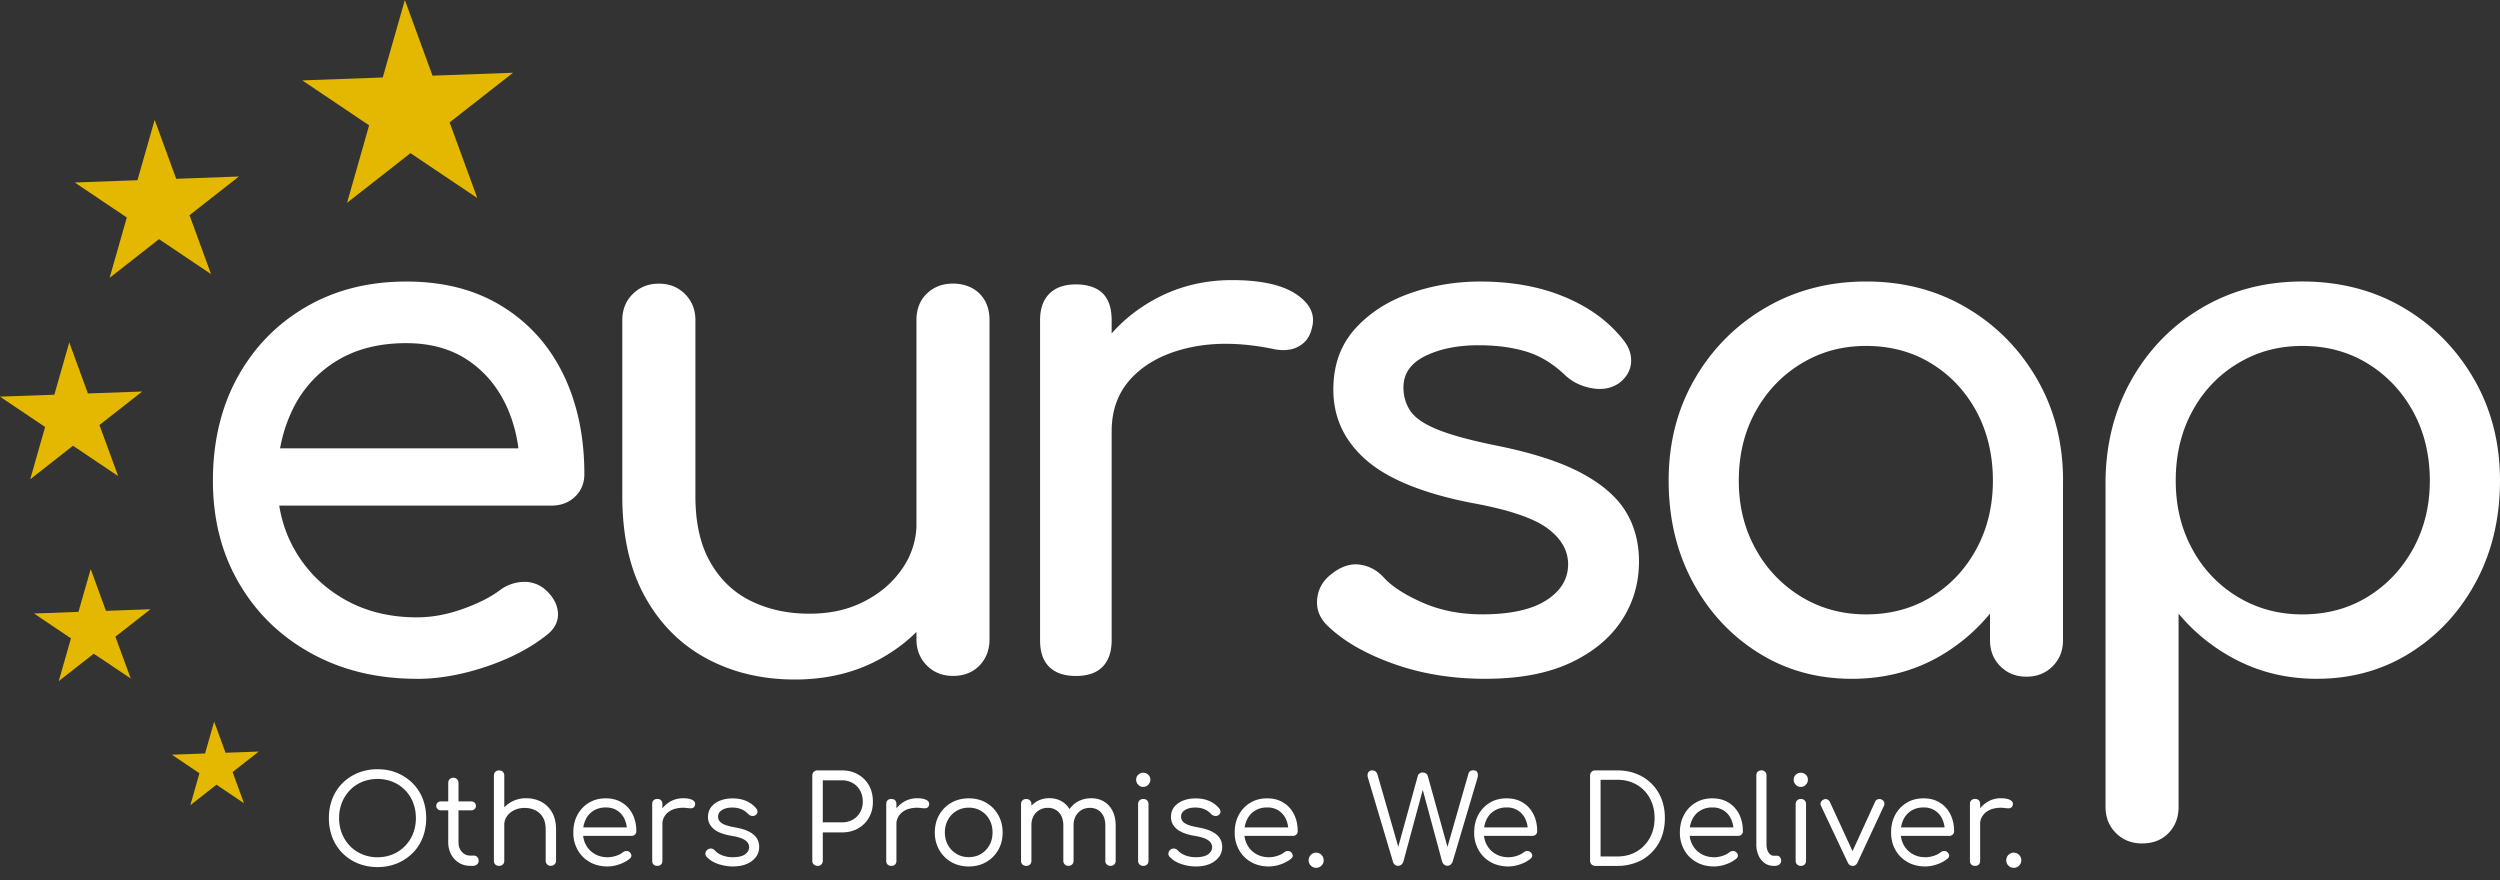 <svg width="196" height="69" fill="none" xmlns="http://www.w3.org/2000/svg"><rect width="100%" height="100%" fill="#333333" stroke="none"/><path d="M32.689 53.218c-3.105 0-5.864-.663-8.28-1.992-2.414-1.328-4.303-3.159-5.667-5.5-1.369-2.335-2.05-5.02-2.05-8.05 0-3.031.646-5.771 1.936-8.111 1.29-2.337 3.077-4.171 5.358-5.5 2.282-1.329 4.9-1.992 7.856-1.992 2.956 0 5.425.647 7.519 1.937 2.093 1.29 3.692 3.07 4.798 5.331 1.101 2.266 1.654 4.873 1.654 7.828 0 .71-.243 1.302-.729 1.768-.486.467-1.106.702-1.85.702H20.615v-4.488h22.45l-2.3 1.571c-.04-1.87-.413-3.543-1.122-5.021-.71-1.478-1.72-2.646-3.03-3.508-1.31-.859-2.901-1.29-4.77-1.29-2.133 0-3.956.466-5.473 1.403a9.006 9.006 0 0 0-3.45 3.846c-.784 1.627-1.18 3.469-1.18 5.527 0 2.058.467 3.893 1.404 5.5.933 1.607 2.226 2.881 3.873 3.818 1.646.937 3.535 1.403 5.668 1.403 1.16 0 2.348-.215 3.563-.647 1.216-.43 2.2-.925 2.948-1.485a3.185 3.185 0 0 1 1.823-.647 2.45 2.45 0 0 1 1.713.588c.635.56.972 1.18 1.011 1.85.036.674-.262 1.255-.897 1.74-1.274 1.012-2.854 1.835-4.744 2.47-1.889.635-3.696.953-5.417.953l.004-.004ZM62.313 53.273c-2.583 0-4.892-.553-6.93-1.654-2.039-1.102-3.65-2.72-4.826-4.853-1.18-2.133-1.768-4.751-1.768-7.856V25.104c0-.823.27-1.506.815-2.05.541-.541 1.227-.816 2.05-.816.824 0 1.506.27 2.05.816.542.54.816 1.227.816 2.05V38.91c0 2.097.392 3.826 1.18 5.19.784 1.368 1.85 2.375 3.199 3.03 1.348.655 2.861.984 4.547.984 1.686 0 3.038-.317 4.292-.953 1.255-.635 2.254-1.497 3.003-2.583.749-1.086 1.121-2.3 1.121-3.65h3.536c0 2.321-.572 4.415-1.713 6.285-1.14 1.87-2.693 3.347-4.657 4.433-1.964 1.086-4.202 1.627-6.707 1.627h-.008Zm12.403-.282c-.823 0-1.505-.27-2.05-.816-.541-.54-.816-1.227-.816-2.05v-25.03c0-.858.27-1.551.816-2.077.54-.525 1.227-.784 2.05-.784.823 0 1.552.263 2.078.784.525.526.784 1.215.784 2.078v25.03c0 .822-.263 1.504-.785 2.05-.525.54-1.215.815-2.077.815ZM84.348 52.995c-.898 0-1.592-.232-2.078-.702-.486-.467-.729-1.168-.729-2.105V25.104c0-.898.243-1.592.73-2.078.485-.486 1.179-.729 2.077-.729.897 0 1.634.235 2.105.702.466.466.701 1.168.701 2.105v25.084c0 .897-.235 1.591-.701 2.077-.467.486-1.168.73-2.105.73Zm-.055-19.193c0-2.246.552-4.257 1.654-6.033 1.102-1.775 2.591-3.19 4.461-4.237 1.87-1.047 3.928-1.572 6.174-1.572 2.246 0 3.92.364 5.022 1.093 1.101.73 1.524 1.6 1.262 2.611-.114.525-.33.925-.647 1.208a2.209 2.209 0 0 1-1.094.533c-.411.074-.862.055-1.348-.055-2.395-.486-4.547-.525-6.453-.114-1.909.412-3.414 1.18-4.515 2.301-1.106 1.121-1.655 2.544-1.655 4.265h-2.861ZM116.431 53.218c-2.618 0-5.041-.4-7.267-1.208-2.227-.803-3.955-1.822-5.19-3.057-.561-.6-.796-1.282-.702-2.05.094-.769.459-1.392 1.094-1.882.748-.6 1.485-.85 2.215-.757.729.095 1.356.42 1.881.984.635.71 1.654 1.376 3.058 1.992 1.403.62 2.963.925 4.684.925 2.168 0 3.826-.357 4.967-1.066 1.14-.71 1.728-1.627 1.768-2.748.035-1.121-.498-2.093-1.6-2.917-1.105-.823-3.116-1.497-6.033-2.018-3.778-.75-6.519-1.87-8.22-3.368-1.701-1.497-2.552-3.328-2.552-5.5 0-1.909.561-3.488 1.682-4.743 1.121-1.254 2.564-2.187 4.32-2.806 1.76-.62 3.591-.926 5.5-.926 2.469 0 4.657.392 6.566 1.18 1.909.784 3.422 1.87 4.547 3.254.525.6.768 1.227.729 1.881-.039.655-.357 1.208-.953 1.655-.599.411-1.309.54-2.132.392-.823-.15-1.517-.486-2.078-1.012-.937-.897-1.944-1.517-3.03-1.85-1.086-.337-2.34-.506-3.759-.506-1.647 0-3.042.283-4.183.843s-1.713 1.384-1.713 2.47c0 .674.177 1.282.533 1.823.357.54 1.059 1.03 2.105 1.458 1.047.431 2.584.85 4.602 1.262 2.807.56 5.022 1.274 6.653 2.133 1.626.862 2.795 1.862 3.508 3.002.71 1.141 1.066 2.462 1.066 3.956 0 1.72-.458 3.273-1.376 4.657-.917 1.383-2.265 2.489-4.041 3.312-1.776.823-3.995 1.235-6.652 1.235h.003ZM145.189 53.218c-2.732 0-5.182-.682-7.35-2.05-2.172-1.364-3.881-3.219-5.135-5.555-1.255-2.336-1.882-4.986-1.882-7.942 0-2.956.682-5.613 2.05-7.97a15.156 15.156 0 0 1 5.555-5.581c2.336-1.364 4.967-2.05 7.883-2.05 2.917 0 5.535.682 7.856 2.05 2.32 1.364 4.163 3.226 5.527 5.582 1.364 2.356 2.05 5.013 2.05 7.97h-2.187c0 2.955-.627 5.6-1.882 7.941-1.254 2.34-2.967 4.19-5.135 5.555-2.172 1.368-4.622 2.05-7.35 2.05Zm1.121-5.05c1.909 0 3.61-.458 5.108-1.375 1.497-.917 2.673-2.168 3.536-3.76.858-1.59 1.289-3.374 1.289-5.358 0-1.983-.431-3.826-1.289-5.417-.863-1.592-2.039-2.842-3.536-3.76-1.498-.917-3.199-1.376-5.108-1.376-1.909 0-3.563.46-5.08 1.376-1.517.918-2.713 2.172-3.591 3.76-.878 1.591-1.317 3.394-1.317 5.417 0 2.023.439 3.771 1.317 5.359a9.914 9.914 0 0 0 3.591 3.759c1.517.917 3.206 1.376 5.08 1.376Zm12.572 4.885c-.824 0-1.506-.27-2.051-.815-.541-.541-.815-1.227-.815-2.05v-8.585l1.066-5.95 4.657 2.018v12.517c0 .823-.27 1.505-.815 2.05-.541.54-1.227.815-2.05.815h.008ZM167.94 66.126c-.824 0-1.506-.27-2.05-.815-.545-.545-.816-1.227-.816-2.05V37.67c.035-2.956.729-5.613 2.078-7.97 1.348-2.355 3.179-4.217 5.5-5.581 2.32-1.364 4.939-2.05 7.855-2.05 2.917 0 5.594.681 7.915 2.05 2.32 1.364 4.163 3.226 5.527 5.582 1.364 2.356 2.05 5.013 2.05 7.97 0 2.955-.627 5.6-1.882 7.941-1.254 2.34-2.967 4.19-5.135 5.555-2.171 1.368-4.621 2.05-7.35 2.05-2.207 0-4.237-.459-6.088-1.376a14.469 14.469 0 0 1-4.743-3.732v15.15c0 .824-.262 1.506-.784 2.051-.525.541-1.215.815-2.077.815Zm12.571-17.957c1.909 0 3.61-.459 5.108-1.376 1.497-.917 2.685-2.168 3.563-3.76.878-1.59 1.317-3.375 1.317-5.358 0-1.983-.439-3.826-1.317-5.417-.878-1.592-2.066-2.843-3.563-3.76-1.498-.917-3.199-1.376-5.108-1.376-1.909 0-3.563.459-5.08 1.376-1.517.918-2.705 2.172-3.563 3.76-.863 1.591-1.29 3.394-1.29 5.417 0 2.023.431 3.771 1.29 5.359a9.697 9.697 0 0 0 3.563 3.759c1.517.917 3.206 1.376 5.08 1.376Z" fill="#fff"/><path d="m7.111 44.614 1.196 3.277 3.489-.126-2.748 2.152 1.2 3.277L7.35 51.25l-2.747 2.152.96-3.355-2.897-1.949 3.485-.129.96-3.355ZM5.43 26.844l1.461 4.002 4.261-.152-3.355 2.626 1.466 4.006-3.54-2.38-3.355 2.631 1.168-4.1L0 31.097l4.261-.152 1.168-4.1ZM12.126 9.4l1.689 4.618 4.916-.18-3.873 3.034 1.69 4.621-4.081-2.744-3.873 3.034 1.348-4.731-4.08-2.744 4.915-.18L12.126 9.4ZM16.789 56.574l.894 2.442 2.603-.094-2.05 1.607.893 2.446-2.16-1.455-2.046 1.608.713-2.505-2.16-1.454 2.6-.095.713-2.5ZM31.741 0l2.168 5.931 6.315-.227-4.974 3.892 2.171 5.931-5.24-3.52L27.21 15.9l1.728-6.073-5.24-3.524 6.31-.23L31.742 0Z" fill="#E4B700"/><path d="M109.618 67.883a.404.404 0 0 1-.263-.09.45.45 0 0 1-.149-.244l-1.956-6.562c-.051-.172-.043-.313.02-.423.063-.11.168-.165.317-.165.083 0 .161.024.236.071.074.047.129.13.168.243l1.745 6.064h-.22l1.639-5.942a.329.329 0 0 1 .137-.193.448.448 0 0 1 .494-.008.334.334 0 0 1 .153.208l1.646 5.931h-.212l1.753-6.115c.043-.18.18-.266.403-.266.145 0 .247.058.298.172.051.114.055.251.012.412l-1.944 6.554a.603.603 0 0 1-.165.255.374.374 0 0 1-.259.09.389.389 0 0 1-.255-.094.52.52 0 0 1-.156-.24l-1.631-6.044h.231l-1.63 6.037a.582.582 0 0 1-.157.25.381.381 0 0 1-.255.095v.004ZM118.261 67.93c-.525 0-.987-.114-1.391-.341a2.472 2.472 0 0 1-.949-.945 2.724 2.724 0 0 1-.345-1.38c0-.517.11-.984.326-1.384.215-.4.517-.713.897-.944.381-.232.82-.345 1.317-.345.498 0 .91.11 1.271.329.36.22.638.525.834.913.196.389.294.835.294 1.333 0 .11-.035.196-.105.263a.378.378 0 0 1-.267.102h-4.006v-.663h4.053l-.411.286a2.078 2.078 0 0 0-.193-.948 1.554 1.554 0 0 0-.576-.663 1.608 1.608 0 0 0-.89-.239 1.76 1.76 0 0 0-.952.251 1.62 1.62 0 0 0-.623.694 2.268 2.268 0 0 0-.216 1.011c0 .377.082.714.251 1.008.164.294.396.525.686.69.29.164.623.25.999.25.216 0 .439-.039.667-.113.227-.075.407-.173.541-.286a.449.449 0 0 1 .262-.09c.098 0 .181.023.243.082.095.082.145.172.149.266 0 .095-.039.18-.129.251-.212.18-.478.326-.804.44a2.82 2.82 0 0 1-.929.172h-.004ZM125.074 67.883a.413.413 0 0 1-.298-.114.397.397 0 0 1-.114-.298v-6.66c0-.121.039-.22.114-.298a.398.398 0 0 1 .298-.114h1.725c.548 0 1.05.09 1.509.275a3.43 3.43 0 0 1 1.952 1.96c.18.455.266.956.266 1.505 0 .549-.09 1.05-.266 1.51a3.43 3.43 0 0 1-1.952 1.963 4.09 4.09 0 0 1-1.509.275h-1.725v-.004Zm.411-.737h1.314c.576 0 1.081-.13 1.517-.388.439-.26.78-.616 1.031-1.07.25-.455.372-.973.372-1.553s-.126-1.097-.372-1.552a2.689 2.689 0 0 0-1.031-1.063c-.439-.254-.945-.384-1.517-.384h-1.314v6.01ZM134.388 67.93c-.525 0-.987-.114-1.391-.341a2.466 2.466 0 0 1-.949-.945 2.724 2.724 0 0 1-.345-1.38c0-.517.11-.984.326-1.384.215-.4.517-.713.897-.944.38-.232.819-.345 1.317-.345s.91.11 1.27.329c.361.22.639.525.835.913.196.389.294.835.294 1.333 0 .11-.035.196-.105.263a.378.378 0 0 1-.267.102h-4.006v-.663h4.053l-.412.286a2.065 2.065 0 0 0-.192-.948 1.554 1.554 0 0 0-.576-.663 1.608 1.608 0 0 0-.89-.239 1.76 1.76 0 0 0-.952.251 1.622 1.622 0 0 0-.624.694 2.28 2.28 0 0 0-.215 1.011c0 .377.082.714.251 1.008.164.294.396.525.686.69.29.164.623.25.999.25.216 0 .439-.039.667-.113.227-.075.407-.173.541-.286a.449.449 0 0 1 .262-.09c.098 0 .181.023.243.082.094.082.145.172.149.266 0 .095-.039.18-.129.251-.212.18-.478.326-.804.44a2.82 2.82 0 0 1-.929.172h-.004ZM139.058 67.883c-.267 0-.506-.07-.71-.216a1.43 1.43 0 0 1-.478-.6 2.14 2.14 0 0 1-.173-.882V60.8c0-.121.036-.22.11-.294a.398.398 0 0 1 .294-.11.38.38 0 0 1 .282.11c.075.075.11.173.11.294v5.386c0 .263.051.479.157.647.106.169.243.255.408.255h.239a.32.32 0 0 1 .251.11.427.427 0 0 1 .094.282c0 .121-.047.22-.138.294a.555.555 0 0 1-.36.11h-.086ZM141.182 61.693a.516.516 0 0 1-.392-.168.541.541 0 0 1-.165-.396.51.51 0 0 1 .169-.392.55.55 0 0 1 .388-.153c.149 0 .278.05.388.153a.498.498 0 0 1 .168.392c0 .16-.054.286-.164.396a.522.522 0 0 1-.392.168Zm.008 6.19a.41.41 0 0 1-.298-.11c-.079-.075-.114-.172-.114-.302v-4.418c0-.13.039-.227.114-.302a.404.404 0 0 1 .298-.11c.121 0 .219.036.294.11a.404.404 0 0 1 .109.302v4.418c0 .13-.035.227-.109.302a.398.398 0 0 1-.294.11ZM145.234 67.883c-.165 0-.29-.09-.372-.267l-2.098-4.445a.317.317 0 0 1-.015-.267.403.403 0 0 1 .208-.211.327.327 0 0 1 .282-.024.404.404 0 0 1 .215.188l1.992 4.32h-.412l1.976-4.32a.324.324 0 0 1 .211-.192.393.393 0 0 1 .298.02c.102.05.169.121.2.215a.336.336 0 0 1-.011.263l-2.078 4.457c-.082.18-.216.267-.392.267l-.004-.004ZM150.947 67.93c-.525 0-.988-.114-1.392-.341a2.469 2.469 0 0 1-.948-.945c-.232-.404-.345-.862-.345-1.38 0-.517.109-.984.325-1.383.216-.4.518-.714.898-.945.38-.231.819-.345 1.317-.345s.909.11 1.27.33c.361.219.639.524.835.913.196.388.294.834.294 1.332 0 .11-.035.196-.106.263a.376.376 0 0 1-.266.102h-4.007v-.663h4.054l-.412.287a2.078 2.078 0 0 0-.192-.95 1.553 1.553 0 0 0-.576-.662 1.608 1.608 0 0 0-.89-.239c-.365 0-.682.083-.953.251-.27.165-.478.396-.623.694a2.28 2.28 0 0 0-.216 1.011c0 .377.083.714.251 1.008.165.294.396.525.686.69.29.164.624.25 1 .25.215 0 .439-.039.666-.113.228-.075.408-.173.541-.286a.454.454 0 0 1 .263-.09.34.34 0 0 1 .243.082c.094.082.145.172.149.266 0 .095-.039.18-.13.251a2.48 2.48 0 0 1-.803.44 2.82 2.82 0 0 1-.929.172h-.004ZM154.847 67.883a.402.402 0 0 1-.298-.106.403.403 0 0 1-.106-.298v-4.437c0-.13.036-.228.106-.298a.402.402 0 0 1 .298-.106c.129 0 .224.035.294.106.067.07.102.168.102.298v4.437c0 .13-.035.227-.102.298-.067.07-.165.106-.294.106Zm-.047-3.25a2.092 2.092 0 0 1 1.051-1.784c.309-.18.65-.266 1.019-.266.325 0 .572.047.741.145.168.094.231.227.188.392-.02.09-.059.153-.122.192a.379.379 0 0 1-.211.059c-.083 0-.173-.008-.275-.02a2.423 2.423 0 0 0-.999.07c-.29.095-.522.244-.694.456a1.155 1.155 0 0 0-.259.756h-.439ZM157.873 68.036a.56.56 0 0 1-.411-.173.562.562 0 0 1-.173-.412c0-.172.059-.317.176-.43a.575.575 0 0 1 .408-.173c.165 0 .306.059.423.176a.591.591 0 0 1 .173.427c0 .153-.055.29-.169.408a.565.565 0 0 1-.427.177ZM29.6 67.977a3.982 3.982 0 0 1-1.533-.286 3.668 3.668 0 0 1-1.212-.8 3.603 3.603 0 0 1-.791-1.215 4.181 4.181 0 0 1-.279-1.537c0-.553.094-1.066.279-1.533.184-.466.45-.87.791-1.21a3.666 3.666 0 0 1 1.212-.8 3.982 3.982 0 0 1 1.532-.287c.557 0 1.067.094 1.53.287.462.192.865.458 1.21.8.345.34.612.744.796 1.21.184.467.279.977.279 1.533 0 .557-.095 1.07-.279 1.537-.184.47-.45.874-.796 1.215a3.75 3.75 0 0 1-1.21.8 3.947 3.947 0 0 1-1.53.286Zm0-.769c.434 0 .834-.078 1.203-.235a2.896 2.896 0 0 0 1.583-1.626c.145-.373.22-.777.22-1.212 0-.435-.075-.839-.22-1.211a2.867 2.867 0 0 0-1.584-1.623 3.106 3.106 0 0 0-1.203-.231c-.435 0-.839.078-1.207.231-.372.153-.69.369-.956.647a3.021 3.021 0 0 0-.628.976 3.23 3.23 0 0 0-.223 1.211c0 .435.074.84.223 1.212.15.372.36.697.628.976.266.278.587.494.956.65.368.157.772.236 1.207.236ZM34.574 63.532a.37.37 0 0 1-.267-.102.324.324 0 0 1-.106-.243c0-.102.036-.189.106-.255a.376.376 0 0 1 .267-.102h2.367c.11 0 .2.035.267.102.07.066.106.153.106.255a.324.324 0 0 1-.106.243.377.377 0 0 1-.267.102h-2.367Zm2.3 4.35c-.332 0-.63-.078-.889-.238a1.71 1.71 0 0 1-.62-.663 1.994 1.994 0 0 1-.223-.948v-4.657a.39.39 0 0 1 .11-.287.399.399 0 0 1 .294-.113c.114 0 .212.039.286.113a.393.393 0 0 1 .114.287v4.657c0 .301.086.548.262.748.177.2.396.298.667.298h.286c.102 0 .188.04.259.114a.41.41 0 0 1 .106.286.37.37 0 0 1-.13.294.485.485 0 0 1-.33.11h-.191ZM39.132 65.813a.405.405 0 0 1-.301-.114.39.39 0 0 1-.11-.286v-4.598c0-.13.035-.227.11-.302a.402.402 0 0 1 .301-.11c.122 0 .22.036.294.11.075.075.11.173.11.302v4.598a.39.39 0 0 1-.11.286.399.399 0 0 1-.294.114Zm0 2.07a.402.402 0 0 1-.301-.11.396.396 0 0 1-.11-.294v-4.426c0-.13.035-.227.11-.302a.402.402 0 0 1 .301-.11c.122 0 .22.036.294.11.075.075.11.173.11.302v4.426c0 .121-.035.22-.11.294a.396.396 0 0 1-.294.11Zm4.061 0a.414.414 0 0 1-.297-.114.384.384 0 0 1-.114-.286V65.04c0-.388-.07-.706-.216-.953a1.41 1.41 0 0 0-.588-.556 1.876 1.876 0 0 0-.854-.189c-.302 0-.569.06-.812.177-.239.117-.431.278-.568.478a1.2 1.2 0 0 0-.212.694h-.556c.011-.404.121-.76.32-1.078.2-.318.471-.569.812-.753a2.326 2.326 0 0 1 1.13-.278c.446 0 .846.094 1.203.282.353.188.635.467.843.827.207.365.31.812.31 1.34v2.443c0 .114-.04.212-.114.286a.384.384 0 0 1-.287.114v.008ZM47.634 67.93c-.525 0-.987-.114-1.391-.341a2.468 2.468 0 0 1-.949-.945 2.721 2.721 0 0 1-.345-1.38c0-.517.11-.984.326-1.383.215-.4.517-.714.897-.945.38-.231.82-.345 1.317-.345.498 0 .91.11 1.27.33.361.219.64.524.835.913.196.388.294.834.294 1.332 0 .11-.035.196-.105.263a.377.377 0 0 1-.267.102H45.51v-.663h4.053l-.412.287a2.077 2.077 0 0 0-.192-.95 1.556 1.556 0 0 0-.576-.662c-.25-.16-.545-.239-.89-.239-.364 0-.682.083-.952.251-.27.165-.478.396-.623.694a2.28 2.28 0 0 0-.216 1.011c0 .377.082.714.25 1.008.165.294.397.525.687.69.29.164.623.25 1 .25.215 0 .438-.039.666-.113.227-.075.407-.173.54-.286a.452.452 0 0 1 .263-.09.34.34 0 0 1 .243.082c.095.082.145.172.15.266 0 .095-.04.18-.13.251-.212.18-.478.326-.804.44a2.822 2.822 0 0 1-.929.172h-.004ZM51.537 67.883c-.13 0-.228-.035-.298-.106-.07-.07-.106-.169-.106-.298v-4.437c0-.13.035-.228.106-.298.07-.07.168-.106.298-.106.129 0 .223.035.294.106.066.07.101.168.101.298v4.437c0 .13-.035.227-.101.298-.067.07-.165.106-.294.106Zm-.047-3.25a2.095 2.095 0 0 1 1.05-1.784c.31-.18.65-.266 1.02-.266.325 0 .572.047.74.145.169.094.232.227.188.392-.02.09-.059.153-.121.192a.382.382 0 0 1-.212.059c-.082 0-.172-.008-.274-.02a2.426 2.426 0 0 0-1 .07c-.29.095-.521.244-.694.456a1.158 1.158 0 0 0-.258.756h-.44ZM57.455 67.93c-.396 0-.78-.067-1.157-.196a2.131 2.131 0 0 1-.897-.56.33.33 0 0 1-.094-.287.376.376 0 0 1 .153-.266.415.415 0 0 1 .572.04c.141.163.337.297.584.395.25.098.525.149.823.149.44 0 .765-.075.972-.224.208-.149.314-.337.322-.56 0-.216-.102-.4-.31-.545-.208-.145-.56-.263-1.058-.345-.647-.11-1.117-.29-1.412-.545-.297-.255-.446-.56-.446-.921 0-.326.09-.596.266-.816.18-.215.412-.38.706-.49.29-.11.604-.164.944-.164.428 0 .8.07 1.114.215.313.145.564.337.756.58.07.09.102.185.09.283-.007.098-.062.176-.156.235-.083.059-.18.078-.294.059a.479.479 0 0 1-.282-.153 1.51 1.51 0 0 0-.545-.38 1.943 1.943 0 0 0-.698-.122c-.333 0-.6.067-.804.196-.204.13-.306.298-.306.502a.6.6 0 0 0 .11.364c.075.102.204.193.392.275.188.078.459.153.812.215.478.083.858.2 1.136.35.279.148.475.325.596.52.118.2.177.42.177.663 0 .302-.087.565-.255.792a1.72 1.72 0 0 1-.713.54c-.306.134-.67.2-1.094.2h-.004ZM64.095 67.883a.415.415 0 0 1-.298-.114.399.399 0 0 1-.113-.298v-6.66c0-.121.039-.22.113-.298a.399.399 0 0 1 .298-.113h1.917c.475 0 .894.105 1.258.317.369.212.655.498.859.862.204.365.306.788.306 1.274s-.102.882-.306 1.243a2.22 2.22 0 0 1-.859.855c-.368.207-.787.31-1.258.31h-1.505v2.214c0 .122-.04.22-.114.298a.399.399 0 0 1-.298.114v-.004Zm.412-3.41h1.505c.314 0 .592-.067.84-.208a1.49 1.49 0 0 0 .58-.577c.14-.247.21-.525.21-.839 0-.333-.07-.623-.21-.87a1.52 1.52 0 0 0-.58-.588 1.621 1.621 0 0 0-.84-.215h-1.505v3.296ZM69.884 67.883c-.13 0-.227-.035-.298-.106a.401.401 0 0 1-.105-.298v-4.437c0-.13.035-.228.105-.298a.401.401 0 0 1 .298-.106c.13 0 .224.035.294.106.067.07.102.168.102.298v4.437c0 .13-.035.227-.102.298-.066.07-.164.106-.294.106Zm-.047-3.25a2.096 2.096 0 0 1 1.05-1.784c.31-.18.651-.266 1.02-.266.325 0 .572.047.74.145.17.094.232.227.189.392-.02.09-.059.153-.121.192a.382.382 0 0 1-.212.059c-.082 0-.173-.008-.275-.02a2.426 2.426 0 0 0-1 .07 1.41 1.41 0 0 0-.693.456 1.158 1.158 0 0 0-.259.756h-.439ZM75.957 67.93c-.518 0-.976-.114-1.376-.345a2.524 2.524 0 0 1-.945-.949 2.702 2.702 0 0 1-.345-1.372c0-.513.114-.976.345-1.38.231-.403.545-.717.945-.948.4-.231.858-.345 1.376-.345.517 0 .964.114 1.36.345.396.231.71.545.937.948.231.404.349.863.352 1.38 0 .51-.113.969-.344 1.372a2.524 2.524 0 0 1-.945.949c-.4.231-.855.345-1.364.345h.004Zm0-.73c.356 0 .678-.085.956-.254.278-.169.502-.4.663-.69.16-.29.239-.62.239-.992s-.079-.701-.24-.995a1.792 1.792 0 0 0-.662-.694 1.828 1.828 0 0 0-.956-.255c-.357 0-.678.086-.965.255-.286.168-.51.4-.67.694a2.003 2.003 0 0 0-.243.995c0 .369.082.702.243.992.165.29.388.521.67.69.282.169.604.255.965.255ZM80.46 67.883a.403.403 0 0 1-.301-.11.396.396 0 0 1-.11-.294v-4.426c0-.121.035-.22.11-.297.074-.079.172-.114.301-.114.122 0 .22.039.294.113.075.075.11.177.11.298v4.426c0 .122-.035.22-.11.294a.396.396 0 0 1-.294.11Zm3.305 0a.39.39 0 0 1-.286-.11.384.384 0 0 1-.114-.294v-2.752c0-.439-.114-.784-.34-1.027a1.137 1.137 0 0 0-.867-.364 1.25 1.25 0 0 0-.93.372c-.242.25-.364.576-.364.976h-.556c.011-.415.101-.78.266-1.097.165-.318.396-.565.69-.741.294-.18.627-.267 1.008-.267.38 0 .697.086.987.259.287.172.51.42.67.74.161.322.24.706.24 1.145v2.752c0 .122-.035.22-.11.294a.396.396 0 0 1-.294.11v.004Zm3.305 0a.412.412 0 0 1-.298-.11.384.384 0 0 1-.114-.294v-2.752c0-.439-.114-.784-.337-1.027-.224-.243-.514-.364-.87-.364-.377 0-.686.129-.925.384-.24.255-.361.592-.361 1.007h-.698c.008-.427.098-.803.278-1.125.18-.321.428-.572.741-.752.318-.18.674-.267 1.078-.267.373 0 .702.086.988.259.286.172.514.42.674.74.161.322.243.706.243 1.145v2.752c0 .122-.039.22-.113.294a.396.396 0 0 1-.286.11ZM89.63 61.693a.516.516 0 0 1-.391-.168.542.542 0 0 1-.165-.396.51.51 0 0 1 .169-.392.558.558 0 0 1 .388-.153c.149 0 .274.05.388.153a.5.5 0 0 1 .168.392.53.53 0 0 1-.164.396.523.523 0 0 1-.392.168Zm.009 6.19a.412.412 0 0 1-.298-.11c-.079-.075-.114-.172-.114-.302v-4.418c0-.129.04-.227.114-.301a.405.405 0 0 1 .298-.11c.121 0 .22.035.294.11.074.074.11.172.11.301v4.418c0 .13-.036.227-.11.302a.396.396 0 0 1-.294.11ZM93.754 67.93a3.53 3.53 0 0 1-1.157-.196 2.132 2.132 0 0 1-.897-.56.33.33 0 0 1-.094-.287.376.376 0 0 1 .152-.266.415.415 0 0 1 .572.04c.142.163.338.297.585.395.25.098.525.149.823.149.439 0 .764-.075.972-.224.208-.149.314-.337.322-.56 0-.216-.102-.4-.31-.545-.208-.145-.56-.263-1.058-.345-.647-.11-1.118-.29-1.412-.545-.298-.255-.447-.56-.447-.921 0-.326.09-.596.267-.816.18-.215.412-.38.706-.49.29-.11.603-.164.944-.164.428 0 .8.07 1.114.215.313.145.564.337.756.58.07.09.102.185.09.283-.008.098-.062.176-.157.235-.082.059-.18.078-.294.059a.479.479 0 0 1-.282-.153 1.51 1.51 0 0 0-.545-.38 1.943 1.943 0 0 0-.697-.122c-.334 0-.6.067-.804.196-.204.13-.306.298-.306.502a.6.6 0 0 0 .11.364c.075.102.204.193.392.275.188.078.459.153.811.215.479.083.859.2 1.137.35.279.148.475.325.596.52.118.2.177.42.177.663 0 .302-.087.565-.255.792a1.72 1.72 0 0 1-.714.54c-.305.134-.67.2-1.093.2h-.004ZM99.482 67.93c-.525 0-.988-.114-1.388-.341a2.467 2.467 0 0 1-.948-.945 2.722 2.722 0 0 1-.345-1.38c0-.517.11-.984.325-1.383.216-.4.518-.714.898-.945.38-.231.82-.345 1.317-.345.498 0 .909.11 1.27.33.361.219.639.524.835.913.196.388.294.834.294 1.332 0 .11-.035.196-.106.263a.376.376 0 0 1-.266.102h-4.007v-.663h4.054l-.412.287a2.078 2.078 0 0 0-.192-.95 1.553 1.553 0 0 0-.576-.662 1.609 1.609 0 0 0-.89-.239c-.365 0-.682.083-.953.251-.27.165-.478.396-.623.694a2.28 2.28 0 0 0-.216 1.011c0 .377.083.714.251 1.008.165.294.396.525.686.69.29.164.624.25 1 .25.216 0 .439-.039.666-.113.228-.075.408-.173.541-.286a.454.454 0 0 1 .263-.09.34.34 0 0 1 .243.082c.094.082.145.172.149.266.004.095-.039.18-.129.251-.212.18-.479.326-.804.44a2.82 2.82 0 0 1-.93.172h-.007ZM103.182 68.036a.564.564 0 0 1-.412-.173.561.561 0 0 1-.172-.412c0-.172.058-.317.176-.43a.578.578 0 0 1 .831.004.59.59 0 0 1 .172.426c0 .153-.054.29-.168.408a.568.568 0 0 1-.427.177Z" fill="#fff"/></svg>